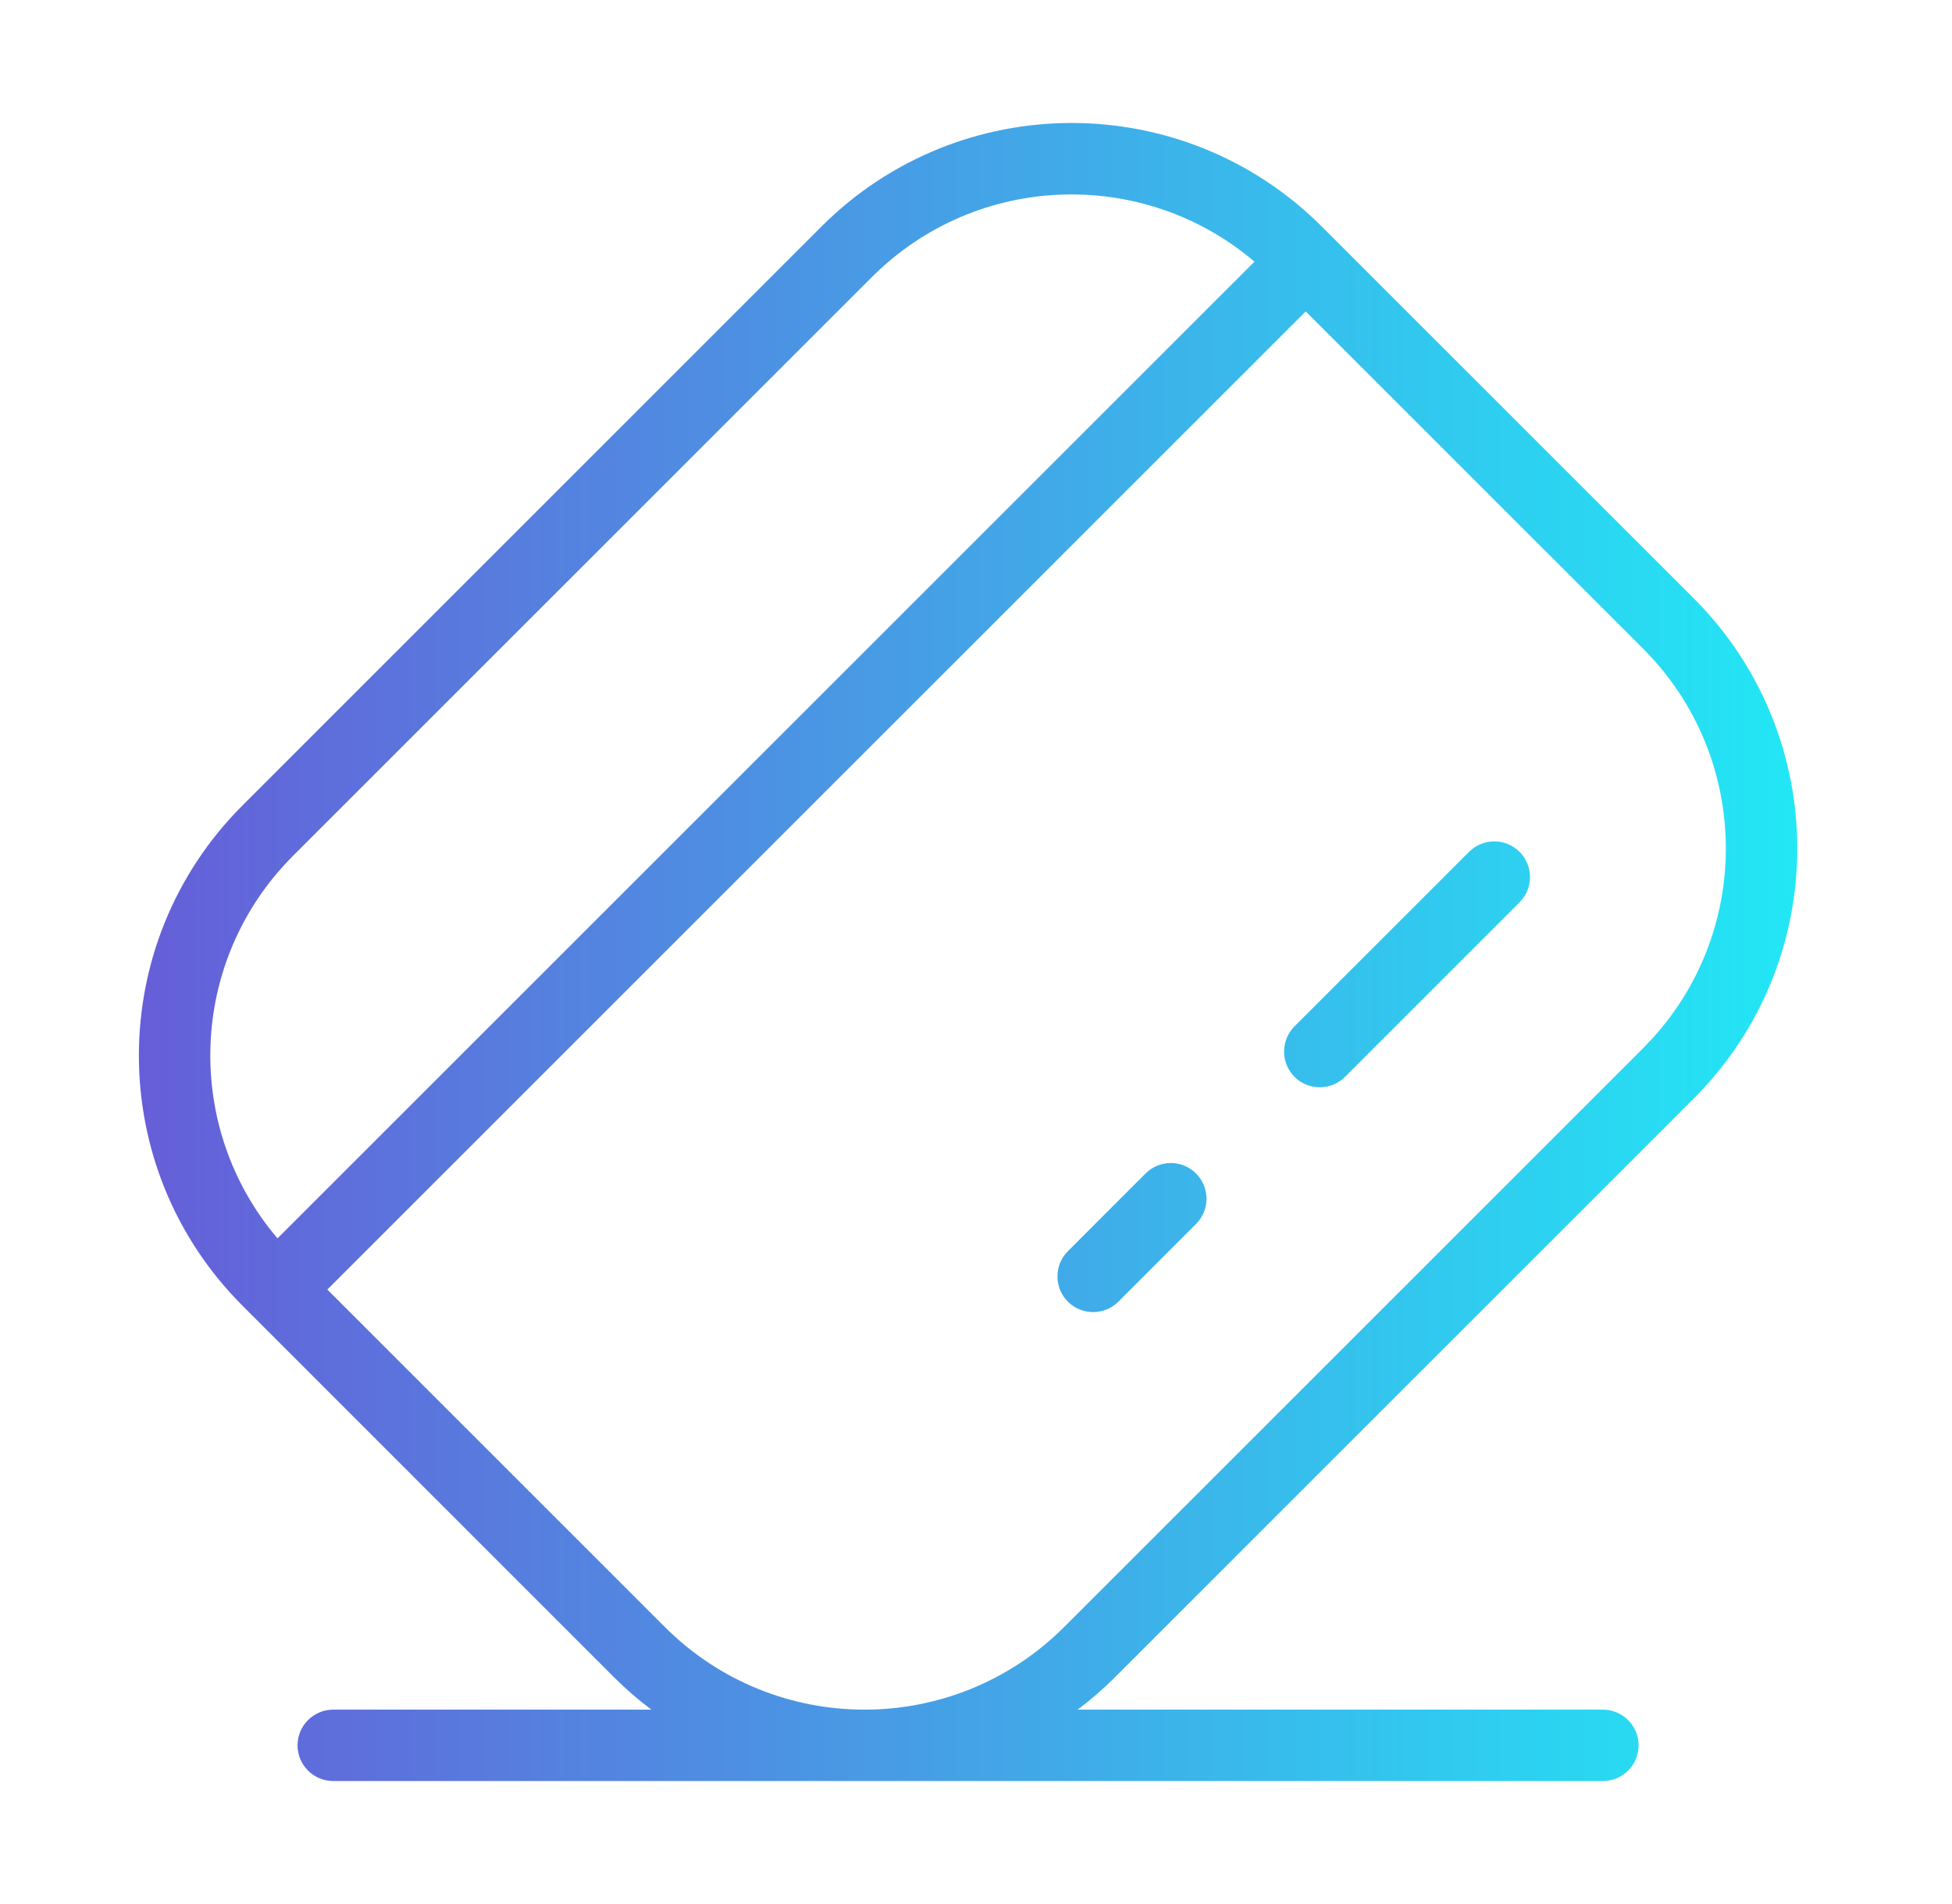<svg width="41" height="40" viewBox="0 0 41 40" fill="none" xmlns="http://www.w3.org/2000/svg">
<path d="M17.252 4.761C20.155 1.858 24.862 1.858 27.765 4.761L35.573 12.568C38.476 15.471 38.476 20.178 35.573 23.081L23.415 35.24C23.168 35.487 22.907 35.712 22.636 35.916H33.667L33.743 35.92C34.121 35.959 34.417 36.278 34.417 36.666C34.417 37.055 34.121 37.374 33.743 37.413L33.667 37.416H18.198C18.171 37.417 18.145 37.417 18.118 37.416H7C6.586 37.416 6.25 37.081 6.25 36.666C6.25 36.252 6.586 35.917 7 35.916H13.681C13.41 35.712 13.148 35.487 12.901 35.24L5.095 27.432C2.191 24.529 2.191 19.822 5.095 16.919L17.252 4.761ZM6.875 27.091L13.962 34.178C16.279 36.496 20.037 36.496 22.354 34.178L34.512 22.021L34.722 21.799C36.827 19.47 36.757 15.873 34.512 13.628L27.425 6.542L6.875 27.091ZM24.061 24.653C24.354 24.36 24.829 24.36 25.122 24.653C25.414 24.946 25.415 25.421 25.122 25.713L23.491 27.345C23.198 27.638 22.723 27.638 22.43 27.345C22.138 27.052 22.138 26.578 22.43 26.285L24.061 24.653ZM26.349 5.497C24.017 3.512 20.515 3.619 18.312 5.822L6.155 17.979C3.952 20.182 3.844 23.685 5.829 26.016L26.349 5.497ZM30.856 17.896C31.149 17.603 31.624 17.603 31.917 17.896C32.209 18.189 32.209 18.664 31.917 18.956L28.251 22.623C27.958 22.915 27.483 22.915 27.19 22.623C26.898 22.33 26.898 21.855 27.19 21.562L30.856 17.896Z" fill="url(#paint0_linear_6662_1250)"/>
<defs>
<linearGradient id="paint0_linear_6662_1250" x1="37.75" y1="34.872" x2="2.917" y2="34.872" gradientUnits="userSpaceOnUse">
<stop stop-color="#22E7F5"/>
<stop offset="1" stop-color="#665ED8"/>
</linearGradient>
</defs>
</svg>
